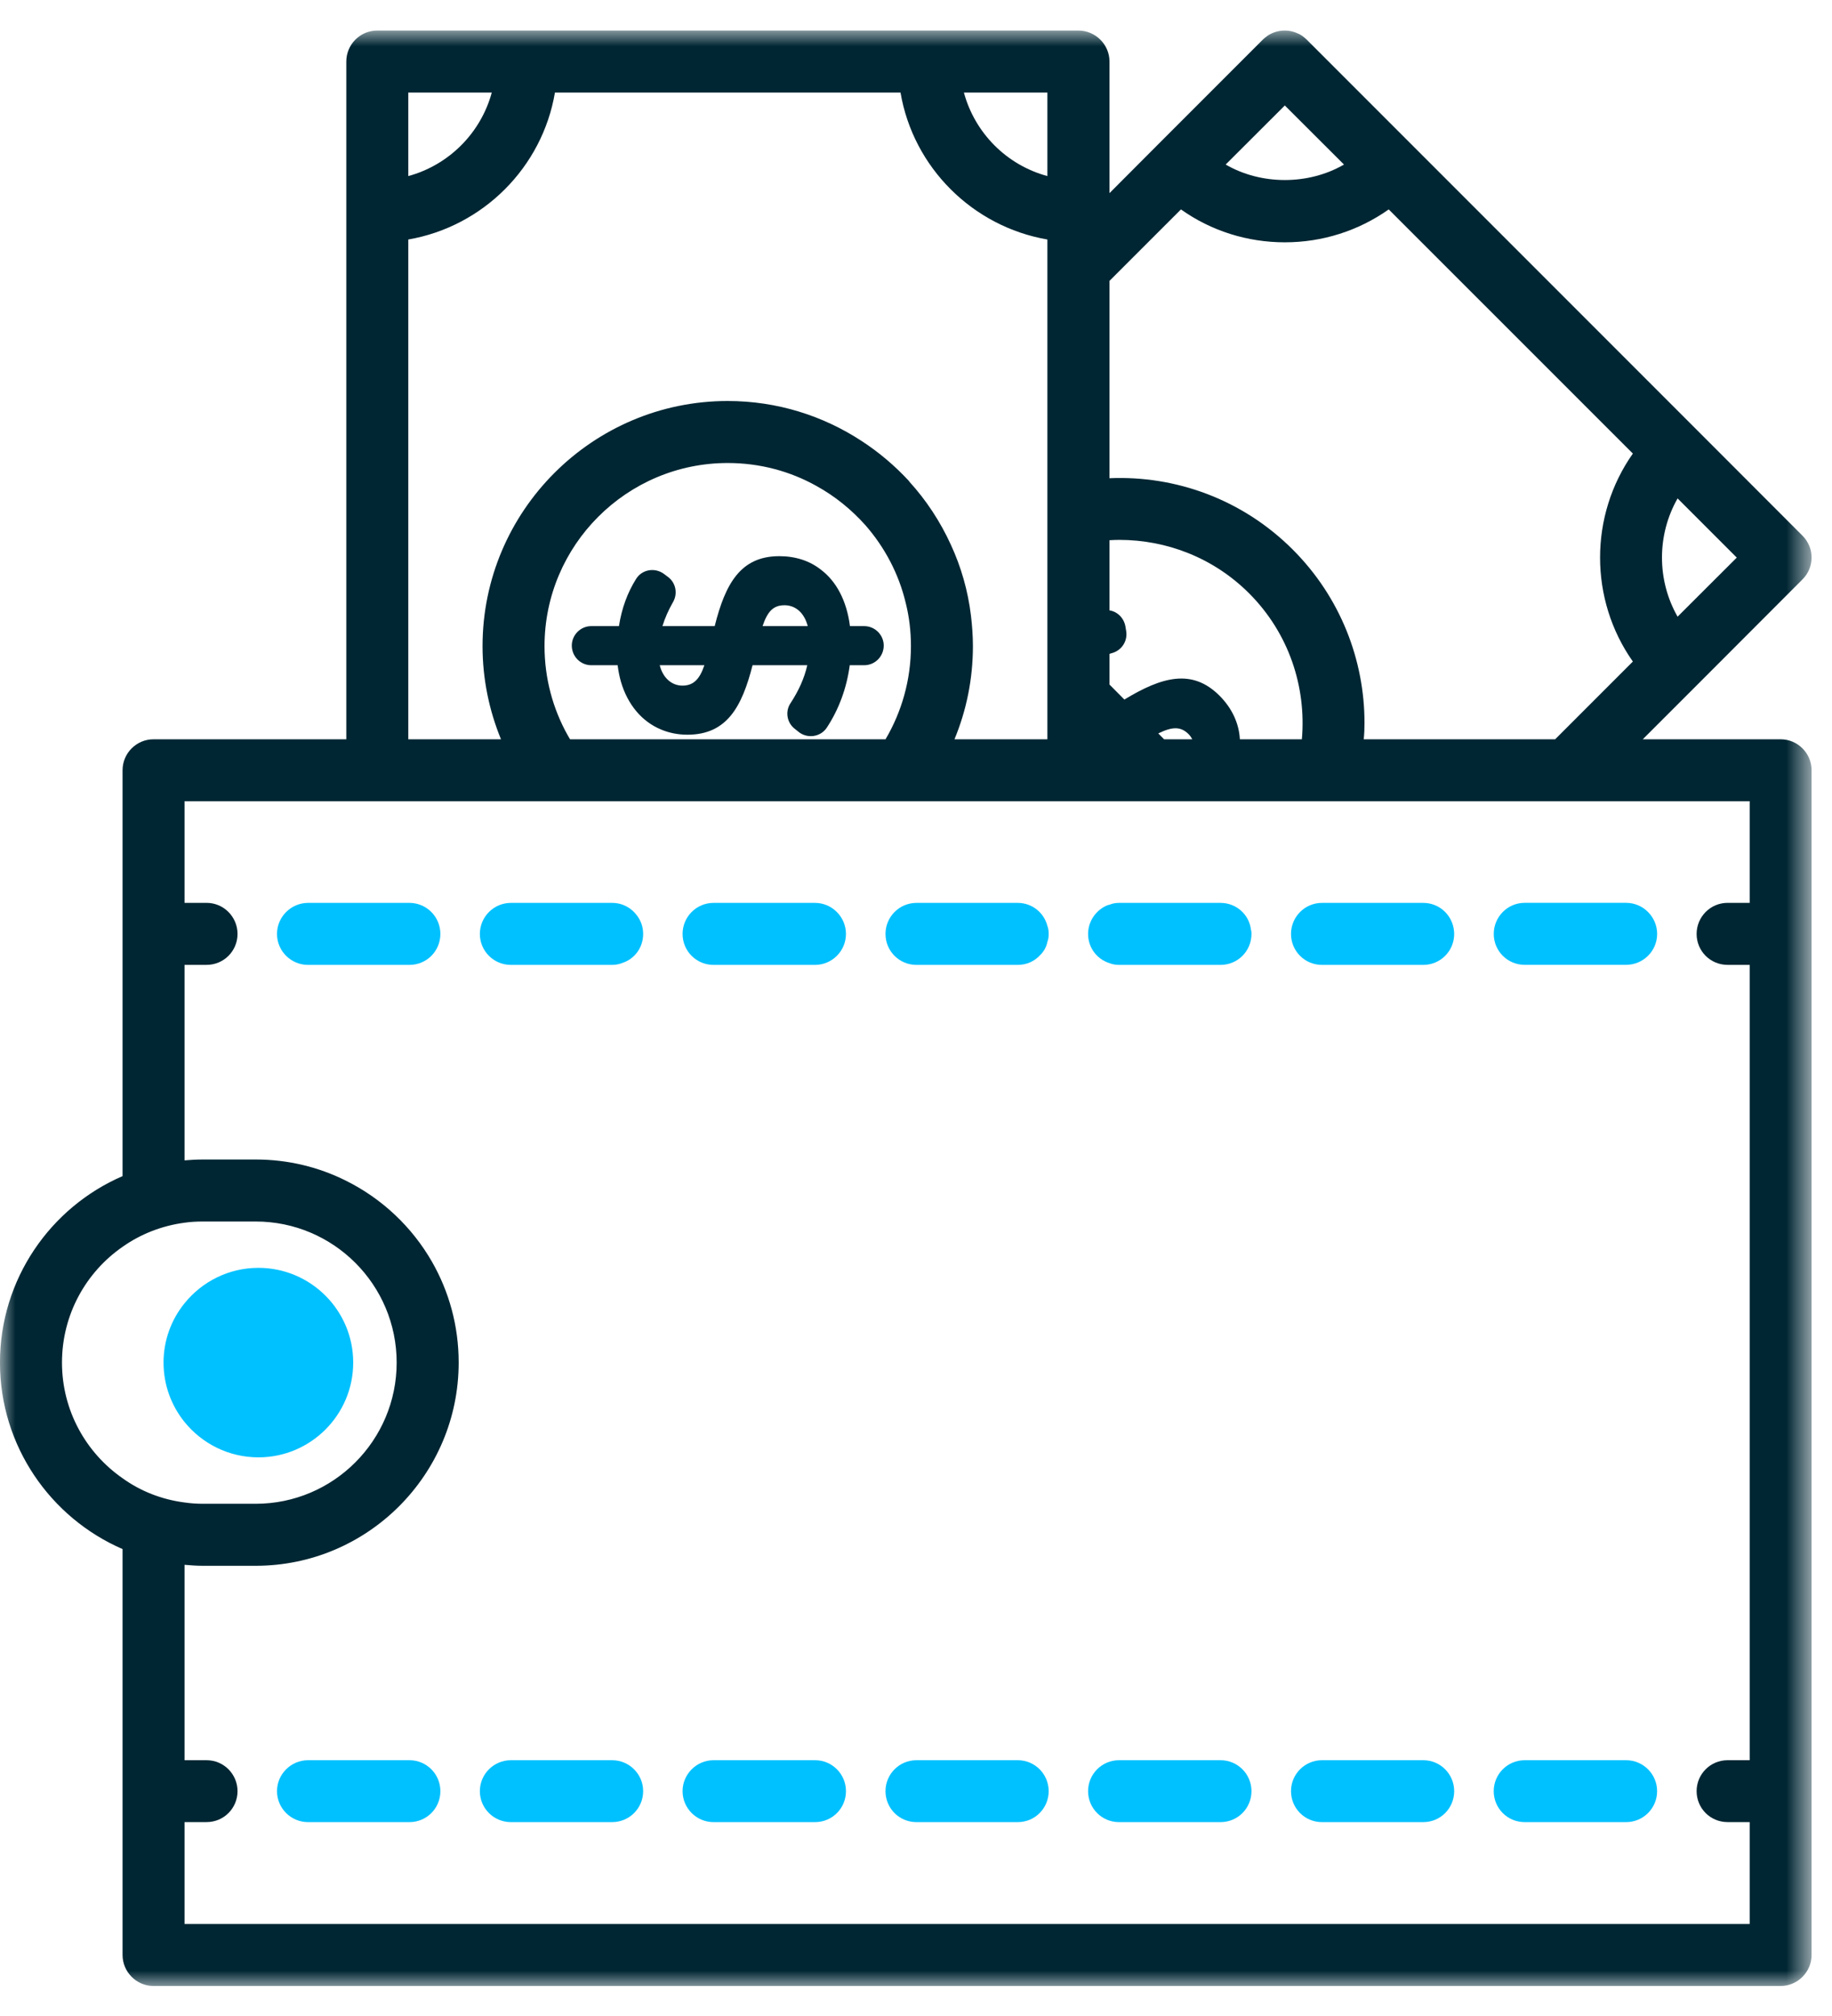 <?xml version="1.0" encoding="UTF-8"?>
<svg width="60px" height="66px" viewBox="0 0 60 66" version="1.1" xmlns="http://www.w3.org/2000/svg" xmlns:xlink="http://www.w3.org/1999/xlink">
    <title>Group 36</title>
    <defs>
        <polygon id="path-1" points="0 0.983 59.331 0.983 59.331 65 0 65"></polygon>
    </defs>
    <g id="Symbols" stroke="none" stroke-width="1" fill="none" fill-rule="evenodd">
        <g id="SOI/2.0/Desktop/Section/Home-page/Hero/Travel" transform="translate(-930, -954)">
            <g id="x3-White-Hexagons" transform="translate(565, 878)">
                <g id="Hexagon-2" transform="translate(280, 0)">
                    <g id="Group-36" transform="translate(85, 76)">
                        <path d="M25.035,20.498 L24.975,20.498 C25.138,20.01 25.334,19.815 25.689,19.815 L25.718,19.815 C26.055,19.826 26.34,20.057 26.454,20.498 L25.035,20.498 Z M22.351,22.446 C22.002,22.446 21.711,22.197 21.607,21.778 L23.069,21.778 C22.912,22.247 22.703,22.446 22.351,22.446 L22.351,22.446 Z M28.303,20.498 L27.837,20.498 C27.73,19.662 27.389,19.029 26.884,18.649 C26.514,18.357 26.048,18.208 25.522,18.208 C24.253,18.208 23.755,19.111 23.407,20.498 L22.166,20.498 L21.696,20.498 C21.775,20.238 21.892,19.975 22.038,19.719 C22.205,19.438 22.137,19.072 21.867,18.88 L21.743,18.787 C21.444,18.57 21.024,18.642 20.832,18.954 C20.551,19.402 20.363,19.911 20.271,20.498 L19.364,20.498 C19.012,20.498 18.727,20.789 18.727,21.134 C18.727,21.49 19.012,21.778 19.364,21.778 L20.228,21.778 C20.253,21.97 20.288,22.151 20.338,22.325 C20.559,23.072 21.024,23.623 21.647,23.882 C21.91,23.993 22.201,24.053 22.514,24.053 C23.815,24.053 24.303,23.125 24.647,21.778 L26.439,21.778 C26.34,22.218 26.148,22.624 25.899,23.008 C25.711,23.274 25.764,23.641 26.013,23.847 L26.137,23.946 C26.422,24.192 26.866,24.138 27.076,23.826 C27.471,23.228 27.73,22.531 27.83,21.778 L28.303,21.778 C28.658,21.778 28.943,21.49 28.943,21.134 C28.943,20.789 28.658,20.498 28.303,20.498 L28.303,20.498 Z" id="Fill-1" fill="#002633"></path>
                        <g id="Group-5" transform="translate(0, 0.017)">
                            <mask id="mask-2" fill="white">
                                <use xlink:href="#path-1"></use>
                            </mask>
                            <g id="Clip-4"></g>
                            <path d="M57.304,29.541 L56.579,29.541 C56.017,29.541 55.566,30 55.566,30.558 C55.566,31.12 56.017,31.571 56.579,31.571 L57.304,31.571 L57.304,57.609 L56.579,57.609 C56.017,57.609 55.566,58.064 55.566,58.622 C55.566,59.184 56.017,59.635 56.579,59.635 L57.304,59.635 L57.304,62.97 L6.044,62.97 L6.044,59.635 L6.766,59.635 C7.327,59.635 7.779,59.184 7.779,58.622 C7.779,58.064 7.327,57.609 6.766,57.609 L6.044,57.609 L6.044,51.212 C6.243,51.23 6.446,51.244 6.648,51.244 L8.373,51.244 C12.042,51.244 15.022,48.258 15.022,44.592 C15.022,43.386 14.705,42.263 14.147,41.289 C13.493,40.151 12.518,39.23 11.342,38.643 C10.446,38.192 9.439,37.943 8.373,37.943 L6.648,37.943 C6.446,37.943 6.243,37.954 6.044,37.971 L6.044,31.571 L6.766,31.571 C7.327,31.571 7.779,31.12 7.779,30.558 C7.779,30 7.327,29.541 6.766,29.541 L6.044,29.541 L6.044,26.213 L11.342,26.213 L13.372,26.213 L16.43,26.213 L17.614,26.213 L19.302,26.213 L20.191,26.213 L20.646,26.213 L27.029,26.213 L29.066,26.213 L30.054,26.213 L31.242,26.213 L34.303,26.213 L36.337,26.213 L37.5,26.213 L40.156,26.213 L42.086,26.213 L44.266,26.213 L48.906,26.213 L51.772,26.213 L57.304,26.213 L57.304,29.541 Z M4.014,48.378 C2.812,47.543 2.03,46.156 2.03,44.592 C2.03,43.024 2.812,41.634 4.014,40.802 C4.597,40.389 5.294,40.112 6.044,40.012 C6.239,39.984 6.442,39.973 6.648,39.973 L8.373,39.973 C10.922,39.973 12.991,42.042 12.991,44.592 C12.991,47.138 10.922,49.214 8.373,49.214 L6.648,49.214 C6.442,49.214 6.239,49.2 6.044,49.171 C5.294,49.075 4.597,48.798 4.014,48.378 L4.014,48.378 Z M29.834,21.136 C29.834,22.249 29.528,23.294 29.002,24.186 L18.67,24.186 C18.645,24.144 18.616,24.098 18.591,24.051 C18.108,23.187 17.834,22.192 17.834,21.136 C17.834,17.833 20.529,15.141 23.832,15.141 C24.888,15.141 25.88,15.411 26.744,15.895 C27.349,16.229 27.882,16.663 28.341,17.175 C28.97,17.893 29.436,18.764 29.663,19.721 C29.777,20.172 29.834,20.649 29.834,21.136 L29.834,21.136 Z M13.372,7.824 C15.818,7.401 17.759,5.466 18.175,3.013 L29.493,3.013 C29.909,5.466 31.854,7.401 34.303,7.824 L34.303,8.336 L34.303,11.209 L34.303,15.98 L34.303,18.131 L34.303,20.364 L34.303,24.186 L31.26,24.186 C31.651,23.244 31.864,22.213 31.864,21.136 C31.864,20.802 31.839,20.464 31.8,20.137 C31.701,19.319 31.477,18.544 31.146,17.826 C30.798,17.061 30.335,16.357 29.777,15.746 L29.777,15.738 C29.311,15.234 28.792,14.793 28.223,14.423 C26.958,13.594 25.454,13.111 23.832,13.111 C19.409,13.111 15.804,16.713 15.804,21.136 C15.804,22.213 16.021,23.244 16.408,24.186 L13.372,24.186 L13.372,7.824 Z M13.372,3.013 L16.106,3.013 C15.747,4.339 14.698,5.388 13.372,5.747 L13.372,3.013 Z M34.303,3.013 L34.303,5.747 C32.97,5.388 31.928,4.339 31.569,3.013 L34.303,3.013 Z M39.046,24.186 L38.126,24.186 L37.934,23.994 C38.399,23.767 38.67,23.763 38.926,24.016 C38.979,24.069 39.018,24.126 39.046,24.186 L39.046,24.186 Z M36.337,21.392 C36.355,21.381 36.387,21.374 36.408,21.367 C36.728,21.285 36.934,20.979 36.885,20.652 L36.86,20.499 C36.814,20.218 36.597,20.005 36.337,19.966 L36.337,17.669 C36.444,17.662 36.554,17.658 36.664,17.658 C38.2,17.658 39.74,18.238 40.91,19.408 C42.214,20.713 42.787,22.473 42.638,24.186 L40.607,24.186 C40.579,23.664 40.351,23.17 39.939,22.757 C39.039,21.861 38.051,22.142 36.824,22.885 L36.337,22.394 L36.337,21.392 Z M36.337,9.178 L38.677,6.839 C39.662,7.539 40.846,7.916 42.079,7.916 C43.313,7.916 44.49,7.539 45.482,6.839 L53.478,14.832 C52.046,16.862 52.046,19.61 53.478,21.641 L50.933,24.186 L44.664,24.186 C44.682,24.005 44.689,23.831 44.689,23.653 C44.689,21.594 43.903,19.539 42.339,17.975 C40.693,16.329 38.502,15.546 36.337,15.639 L36.337,9.178 Z M42.079,3.436 L44.017,5.37 C42.851,6.046 41.308,6.046 40.142,5.37 L42.079,3.436 Z M54.943,16.3 L56.881,18.238 L54.943,20.172 C54.261,18.978 54.261,17.495 54.943,16.3 L54.943,16.3 Z M58.318,24.186 L53.802,24.186 L55.573,22.416 L59.029,18.956 C59.224,18.764 59.331,18.505 59.331,18.238 C59.331,18.149 59.32,18.06 59.299,17.982 C59.288,17.936 59.27,17.89 59.253,17.847 C59.199,17.726 59.132,17.616 59.029,17.516 L55.573,14.057 L46.261,4.745 L42.794,1.278 C42.744,1.232 42.691,1.186 42.638,1.15 C42.595,1.122 42.556,1.097 42.51,1.082 C42.197,0.93 41.816,0.954 41.518,1.15 C41.464,1.186 41.411,1.232 41.361,1.278 L37.887,4.752 L36.337,6.306 L36.337,1.996 C36.337,1.442 35.878,0.983 35.317,0.983 L30.417,0.983 L17.254,0.983 L12.355,0.983 C11.793,0.983 11.342,1.442 11.342,1.996 L11.342,6.903 L11.342,24.186 L5.027,24.186 C4.472,24.186 4.014,24.638 4.014,25.2 L4.014,38.487 C1.653,39.507 -0.001,41.861 -0.001,44.592 C-0.001,47.322 1.653,49.673 4.014,50.697 L4.014,63.987 C4.014,64.542 4.472,65.001 5.027,65.001 L58.318,65.001 C58.872,65.001 59.331,64.542 59.331,63.987 L59.331,25.2 C59.331,24.638 58.872,24.186 58.318,24.186 L58.318,24.186 Z" id="Fill-3" fill="#002633" mask="url(#mask-2)"></path>
                        </g>
                        <path d="M8.464,47.711 C10.174,47.711 11.568,46.321 11.568,44.607 C11.568,42.897 10.174,41.507 8.464,41.507 C7.489,41.507 6.615,41.958 6.042,42.669 C5.612,43.199 5.356,43.878 5.356,44.607 C5.356,45.34 5.612,46.019 6.042,46.552 C6.615,47.26 7.489,47.711 8.464,47.711" id="Fill-6" fill="#00C1FF"></path>
                        <path d="M26.693,57.626 L23.369,57.626 C22.814,57.626 22.355,58.081 22.355,58.639 C22.355,59.201 22.814,59.653 23.369,59.653 L26.693,59.653 C27.255,59.653 27.706,59.201 27.706,58.639 C27.706,58.081 27.255,57.626 26.693,57.626" id="Fill-8" fill="#00C1FF"></path>
                        <path d="M39.974,29.559 L37.777,29.559 L36.65,29.559 C36.543,29.559 36.433,29.576 36.337,29.619 C36.305,29.623 36.276,29.633 36.244,29.647 C35.889,29.804 35.636,30.163 35.636,30.575 C35.636,31.027 35.928,31.404 36.337,31.532 C36.433,31.571 36.543,31.589 36.65,31.589 L39.974,31.589 C40.536,31.589 40.987,31.137 40.987,30.575 C40.987,30.526 40.984,30.479 40.97,30.44 C40.916,29.946 40.493,29.559 39.974,29.559" id="Fill-10" fill="#00C1FF"></path>
                        <path d="M46.613,57.626 L43.296,57.626 C42.734,57.626 42.282,58.081 42.282,58.639 C42.282,59.201 42.734,59.653 43.296,59.653 L46.613,59.653 C47.175,59.653 47.626,59.201 47.626,58.639 C47.626,58.081 47.175,57.626 46.613,57.626" id="Fill-12" fill="#00C1FF"></path>
                        <path d="M39.974,57.626 L36.65,57.626 C36.088,57.626 35.636,58.081 35.636,58.639 C35.636,59.201 36.088,59.653 36.65,59.653 L39.974,59.653 C40.536,59.653 40.987,59.201 40.987,58.639 C40.987,58.081 40.536,57.626 39.974,57.626" id="Fill-14" fill="#00C1FF"></path>
                        <path d="M33.332,29.559 L31.213,29.559 L30.015,29.559 C29.453,29.559 29.001,30.017 29.001,30.575 C29.001,31.137 29.453,31.589 30.015,31.589 L33.332,31.589 C33.627,31.589 33.887,31.468 34.071,31.262 C34.189,31.148 34.271,30.999 34.303,30.835 C34.335,30.753 34.345,30.668 34.345,30.575 C34.345,30.479 34.335,30.394 34.303,30.312 C34.192,29.879 33.801,29.559 33.332,29.559" id="Fill-16" fill="#00C1FF"></path>
                        <path d="M48.922,30.574 C48.922,31.136 49.374,31.587 49.935,31.587 L53.256,31.587 C53.814,31.587 54.273,31.136 54.273,30.574 C54.273,30.016 53.814,29.557 53.256,29.557 L49.935,29.557 C49.374,29.557 48.922,30.016 48.922,30.574" id="Fill-18" fill="#00C1FF"></path>
                        <path d="M53.255,57.626 L49.935,57.626 C49.373,57.626 48.921,58.081 48.921,58.639 C48.921,59.201 49.373,59.653 49.935,59.653 L53.255,59.653 C53.817,59.653 54.272,59.201 54.272,58.639 C54.272,58.081 53.817,57.626 53.255,57.626" id="Fill-20" fill="#00C1FF"></path>
                        <path d="M46.613,29.559 L45.575,29.559 L43.296,29.559 C42.734,29.559 42.282,30.017 42.282,30.575 C42.282,31.137 42.734,31.589 43.296,31.589 L43.548,31.589 L46.414,31.589 L46.613,31.589 C47.175,31.589 47.626,31.137 47.626,30.575 C47.626,30.511 47.619,30.451 47.609,30.394 C47.523,29.918 47.114,29.559 46.613,29.559" id="Fill-22" fill="#00C1FF"></path>
                        <path d="M13.41,29.559 L13.371,29.559 L11.34,29.559 L10.089,29.559 C9.531,29.559 9.072,30.017 9.072,30.575 C9.072,31.137 9.531,31.589 10.089,31.589 L11.34,31.589 L13.371,31.589 L13.41,31.589 C13.972,31.589 14.423,31.137 14.423,30.575 C14.423,30.017 13.972,29.559 13.41,29.559" id="Fill-24" fill="#00C1FF"></path>
                        <path d="M13.41,57.626 L10.089,57.626 C9.531,57.626 9.072,58.081 9.072,58.639 C9.072,59.201 9.531,59.653 10.089,59.653 L13.41,59.653 C13.972,59.653 14.423,59.201 14.423,58.639 C14.423,58.081 13.972,57.626 13.41,57.626" id="Fill-26" fill="#00C1FF"></path>
                        <path d="M33.332,57.626 L30.015,57.626 C29.453,57.626 29.001,58.081 29.001,58.639 C29.001,59.201 29.453,59.653 30.015,59.653 L33.332,59.653 C33.894,59.653 34.345,59.201 34.345,58.639 C34.345,58.081 33.894,57.626 33.332,57.626" id="Fill-28" fill="#00C1FF"></path>
                        <path d="M20.047,57.626 L16.733,57.626 C16.171,57.626 15.716,58.081 15.716,58.639 C15.716,59.201 16.171,59.653 16.733,59.653 L20.047,59.653 C20.609,59.653 21.064,59.201 21.064,58.639 C21.064,58.081 20.609,57.626 20.047,57.626" id="Fill-30" fill="#00C1FF"></path>
                        <path d="M26.693,29.559 L23.369,29.559 C22.807,29.559 22.355,30.017 22.355,30.575 C22.355,31.137 22.807,31.589 23.369,31.589 L26.693,31.589 C27.248,31.589 27.706,31.137 27.706,30.575 C27.706,30.017 27.248,29.559 26.693,29.559" id="Fill-32" fill="#00C1FF"></path>
                        <path d="M20.047,29.559 L18.863,29.559 L16.925,29.559 L16.733,29.559 C16.171,29.559 15.716,30.017 15.716,30.575 C15.716,31.137 16.171,31.589 16.733,31.589 L18.952,31.589 L20.047,31.589 C20.171,31.589 20.292,31.564 20.402,31.518 C20.79,31.386 21.064,31.016 21.064,30.575 C21.064,30.348 20.989,30.138 20.861,29.971 C20.68,29.722 20.385,29.559 20.047,29.559" id="Fill-34" fill="#00C1FF"></path>
                    </g>
                </g>
            </g>
        </g>
    </g>
</svg>